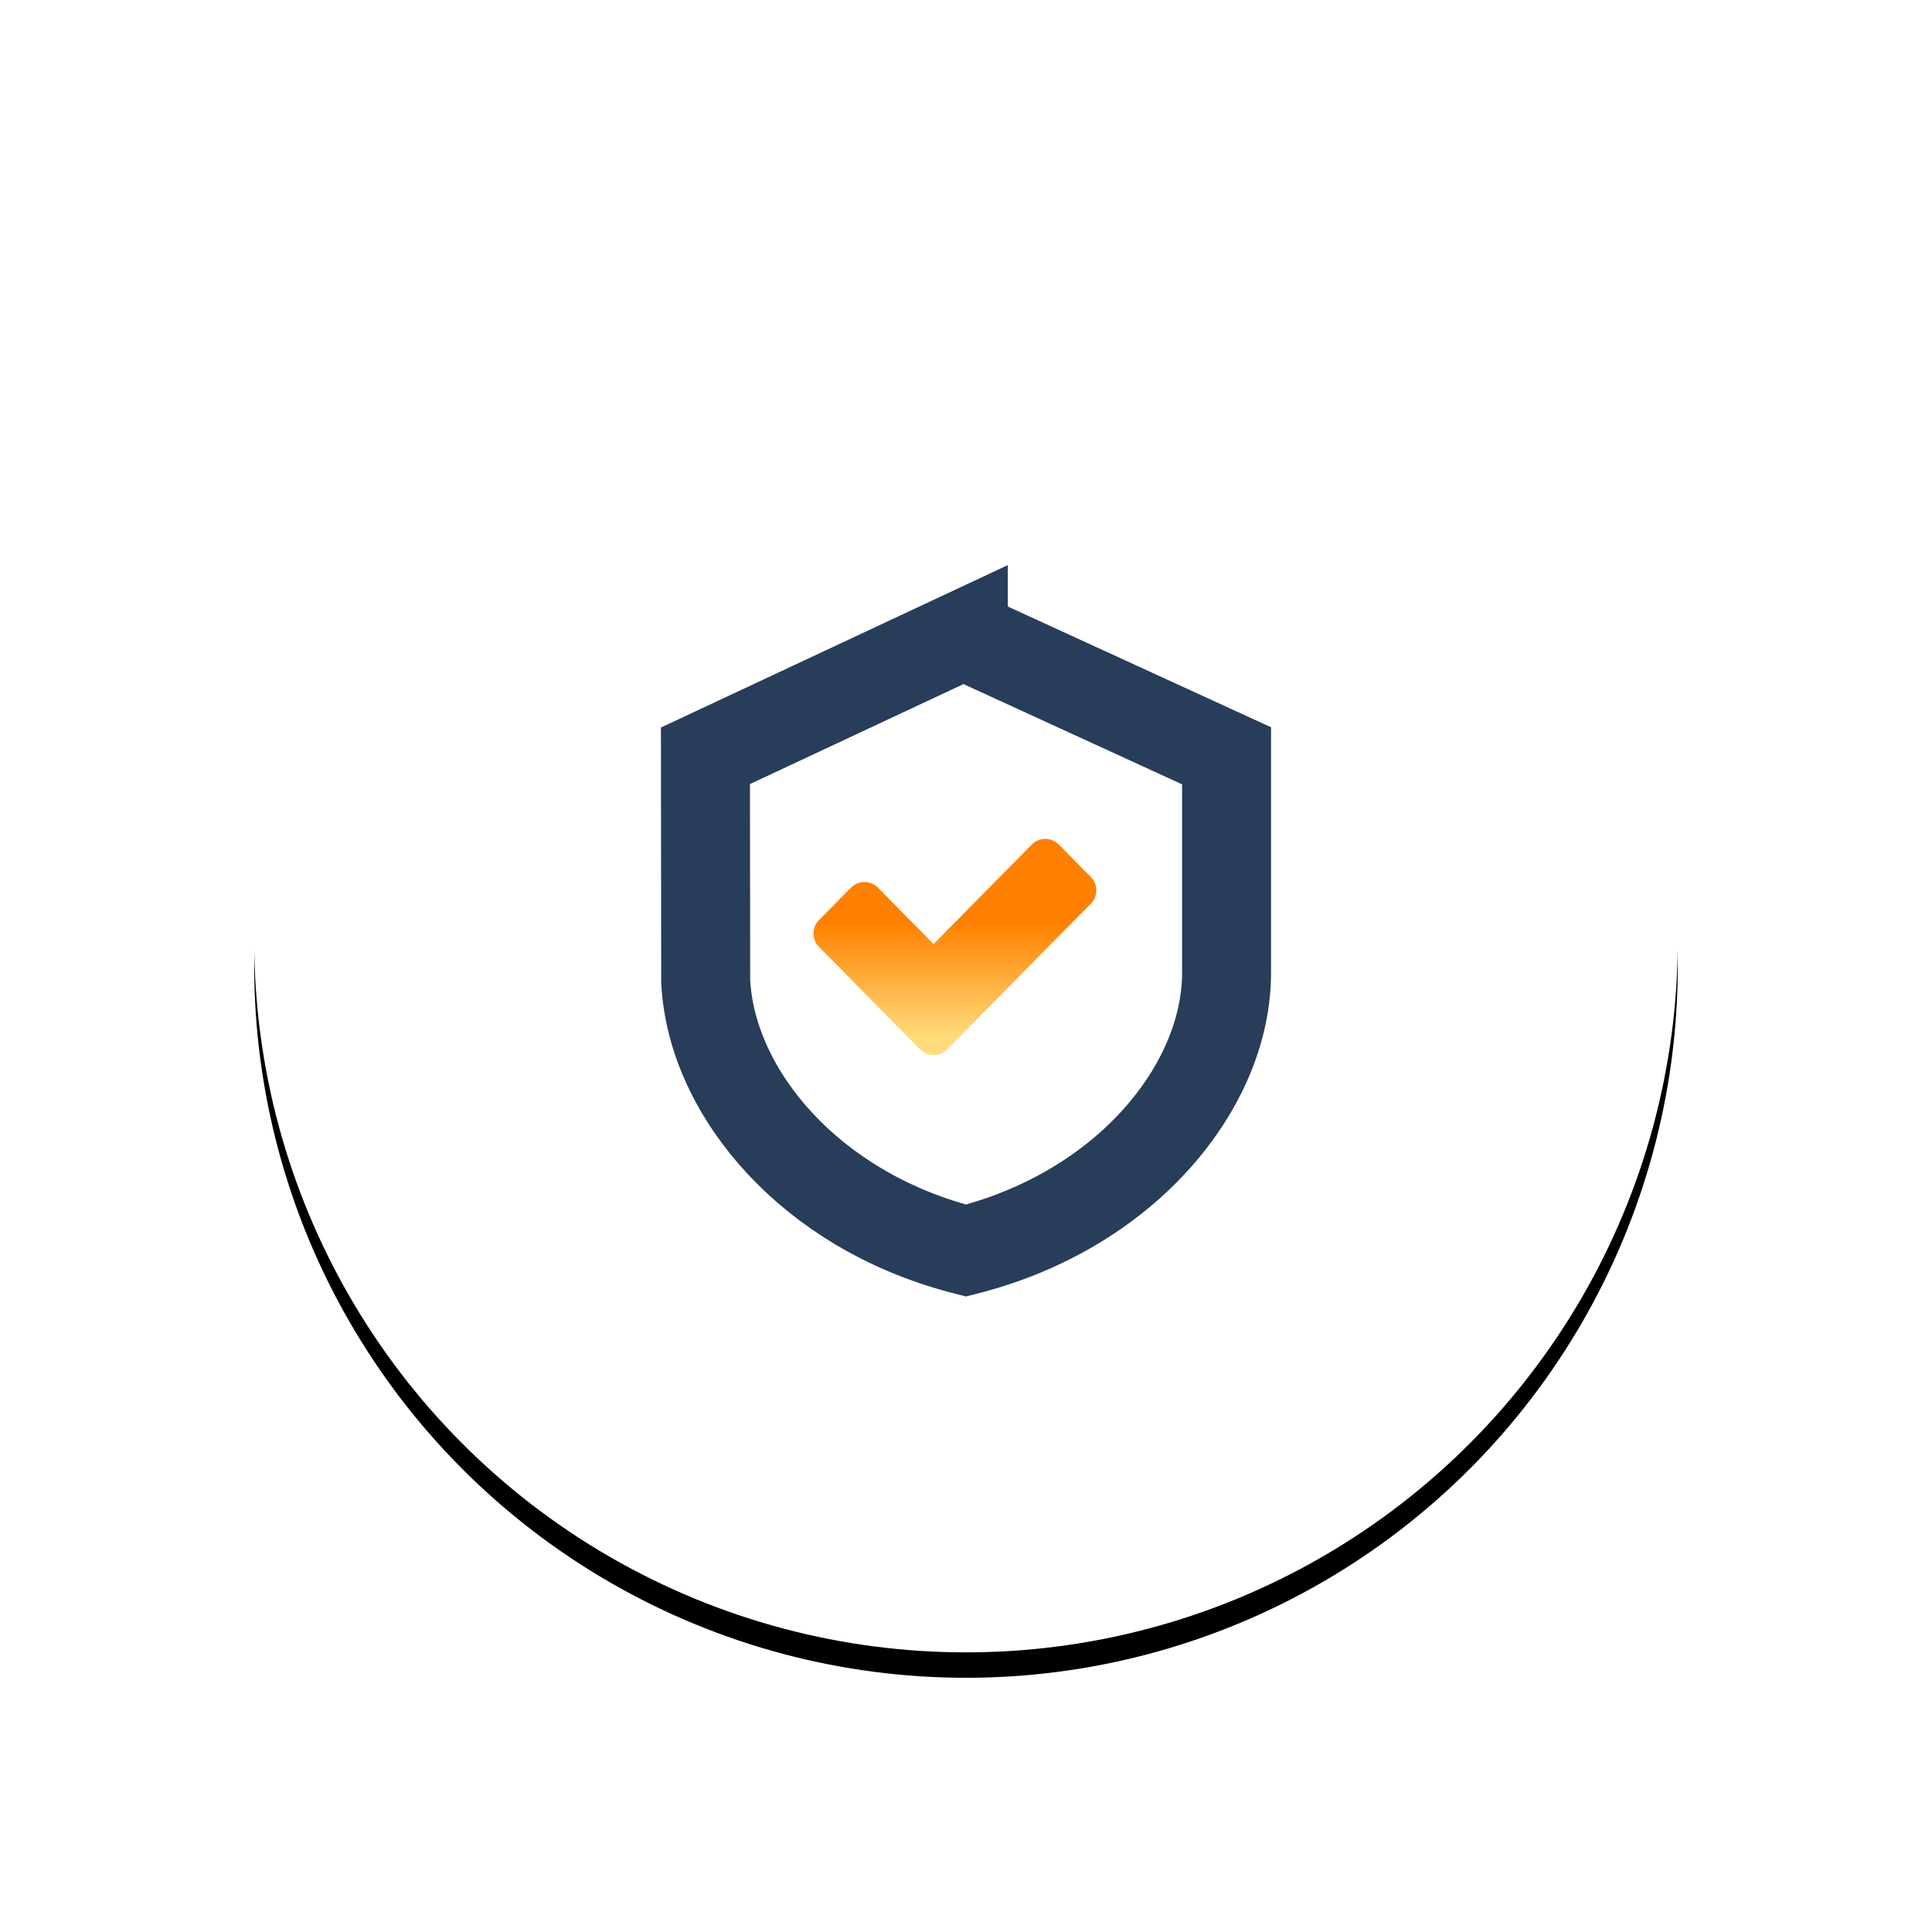 <svg viewBox="0 0 152 152" xmlns="http://www.w3.org/2000/svg" xmlns:xlink="http://www.w3.org/1999/xlink"><defs><linearGradient x1="50%" y1="91.8%" x2="50%" y2="38.695%" id="c"><stop stop-color="#FFDC7B" offset="0%"/><stop stop-color="#FF8000" offset="100%"/></linearGradient><filter x="-27.7%" y="-25.9%" width="155.4%" height="155.4%" filterUnits="objectBoundingBox" id="a"><feOffset dy="2" in="SourceAlpha" result="shadowOffsetOuter1"/><feGaussianBlur stdDeviation="10" in="shadowOffsetOuter1" result="shadowBlurOuter1"/><feColorMatrix values="0 0 0 0 0.884 0 0 0 0 0.476 0 0 0 0 0 0 0 0 0.1 0" in="shadowBlurOuter1"/></filter><circle id="b" cx="56" cy="56" r="56"/></defs><g fill="none" fill-rule="evenodd"><g transform="translate(20 18)"><use fill="#000" filter="url(#a)" xlink:href="#b"/><use fill="#FFF" xlink:href="#b"/></g><path d="m61.172 48.447-7.723 7.826-4.37-4.432a1.5 1.5 0 0 0-2.136 0l-2.51 2.546a1.5 1.5 0 0 0 0 2.106l7.95 8.06a1.5 1.5 0 0 0 2.136 0L65.818 53.1a1.5 1.5 0 0 0 0-2.107l-2.51-2.545a1.5 1.5 0 0 0-2.136 0z" fill="url(#c)" fill-rule="nonzero" transform="translate(20 18)"/><path d="M75.788 49.964 96.5 59.462v17.055c0 4.514-1.988 9.11-5.413 12.975-3.418 3.856-8.275 6.985-14.184 8.654l-.528.145-.375.096-.404-.104c-5.858-1.555-10.716-4.553-14.205-8.296-3.502-3.757-5.63-8.264-5.87-12.752l-.02-17.773 20.287-9.498z" stroke="#273D59" stroke-width="7"/></g></svg>